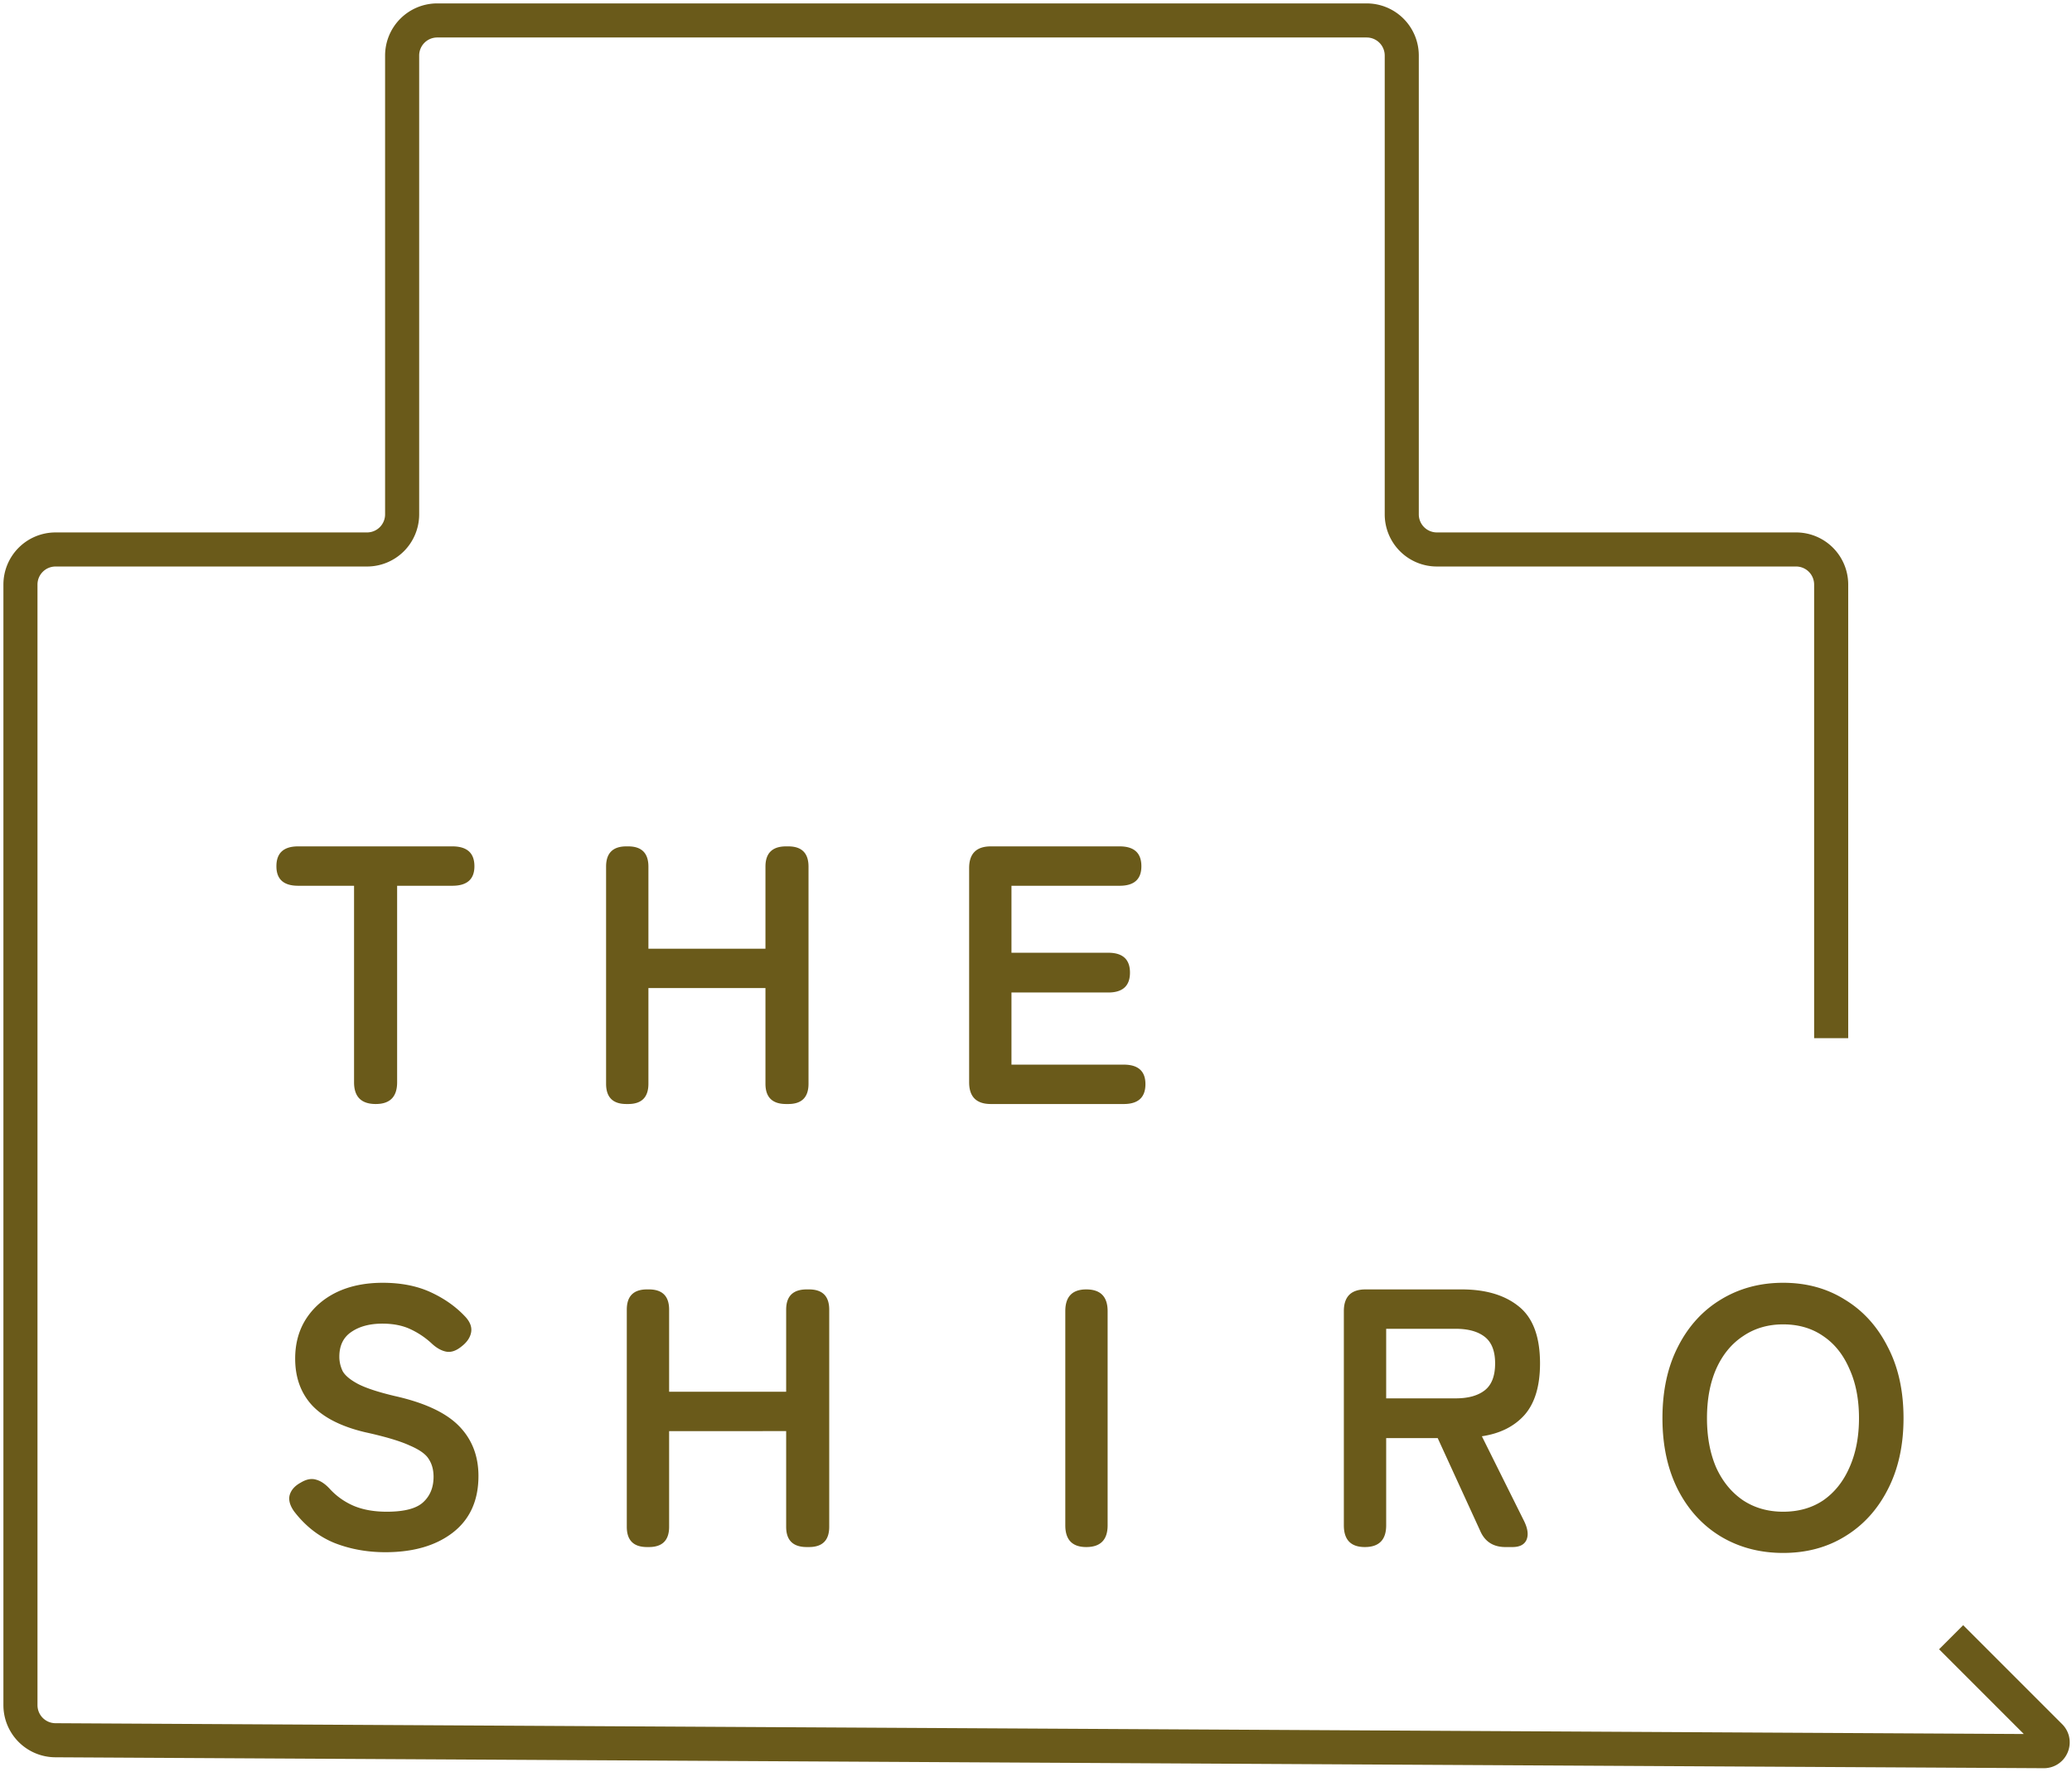 <svg width="304" height="260" fill="none" xmlns="http://www.w3.org/2000/svg"><path d="M268.666 152.317V85.766a5.149 5.149 0 00-5.148-5.15h-52.705a5.15 5.15 0 01-5.149-5.148V8.148A5.149 5.149 0 00200.516 3H64.151A5.149 5.149 0 0059 8.149v67.319a5.149 5.149 0 01-5.148 5.149H8.149A5.149 5.149 0 003 85.766v164.407a5.15 5.15 0 005.12 5.149l291.748 1.601c1.15.006 1.731-1.384.917-2.197l-14.519-14.52" stroke="#6A5A1A" stroke-width="5"/><path d="M55.133 161.977c-2.125 0-3.187-1.062-3.187-3.186v-28.836H43.74c-2.124 0-3.186-.954-3.186-2.862 0-1.944 1.062-2.916 3.186-2.916h22.626c2.16 0 3.24.972 3.24 2.916 0 1.908-1.08 2.862-3.24 2.862h-8.1v28.836c0 2.124-1.044 3.186-3.133 3.186zm36.761 0c-1.98 0-2.97-.99-2.97-2.97v-31.86c0-1.98.99-2.97 2.97-2.97h.27c1.98 0 2.97.99 2.97 2.97v12.042h17.172v-12.042c0-1.98 1.008-2.97 3.024-2.97h.324c1.98 0 2.97.99 2.97 2.97v31.86c0 1.98-.99 2.97-2.97 2.97h-.324c-2.016 0-3.024-.99-3.024-2.97v-14.04H95.134v14.04c0 1.98-.99 2.97-2.97 2.97h-.27zm53.482 0c-2.124 0-3.186-1.062-3.186-3.186v-31.428c0-2.124 1.062-3.186 3.186-3.186h18.9c2.124 0 3.186.972 3.186 2.916 0 1.908-1.062 2.862-3.186 2.862H148.4v9.828h14.202c2.124 0 3.186.972 3.186 2.916s-1.062 2.916-3.186 2.916H148.4v10.584h16.47c2.124 0 3.186.954 3.186 2.862 0 1.944-1.062 2.916-3.186 2.916h-19.494zm-88.84 65.756c-2.663 0-5.148-.45-7.452-1.35-2.303-.936-4.284-2.484-5.94-4.644-.611-.864-.828-1.656-.648-2.376.216-.756.756-1.368 1.62-1.836.828-.504 1.584-.648 2.269-.432.684.18 1.367.648 2.052 1.404a10.196 10.196 0 003.456 2.43c1.367.576 2.987.864 4.86.864 2.52 0 4.283-.45 5.291-1.35 1.045-.936 1.567-2.196 1.567-3.78 0-1.008-.234-1.872-.703-2.592-.431-.72-1.367-1.386-2.808-1.998-1.404-.648-3.581-1.296-6.534-1.944-3.492-.828-6.084-2.142-7.776-3.942-1.655-1.8-2.483-4.086-2.483-6.858 0-2.196.521-4.122 1.566-5.778 1.08-1.692 2.574-3.006 4.482-3.942 1.944-.936 4.212-1.404 6.803-1.404 2.7 0 5.059.468 7.075 1.404 2.016.936 3.708 2.142 5.075 3.618.684.756.954 1.512.81 2.268-.143.756-.611 1.44-1.403 2.052-.793.648-1.549.9-2.269.756-.72-.144-1.44-.558-2.16-1.242a12.093 12.093 0 00-3.078-2.052c-1.151-.54-2.52-.81-4.103-.81-1.872 0-3.402.414-4.59 1.242-1.153.792-1.729 1.998-1.729 3.618 0 .72.163 1.422.486 2.106.36.648 1.117 1.278 2.269 1.89 1.188.612 3.006 1.206 5.454 1.782 4.32.972 7.434 2.43 9.342 4.374 1.907 1.944 2.861 4.392 2.861 7.344 0 3.6-1.26 6.372-3.78 8.316-2.484 1.908-5.778 2.862-9.882 2.862zm38.396-.756c-1.98 0-2.97-.99-2.97-2.97v-31.86c0-1.98.99-2.97 2.97-2.97h.27c1.98 0 2.97.99 2.97 2.97v12.042h17.172v-12.042c0-1.98 1.008-2.97 3.024-2.97h.324c1.98 0 2.97.99 2.97 2.97v31.86c0 1.98-.99 2.97-2.97 2.97h-.324c-2.016 0-3.024-.99-3.024-2.97v-14.04H98.172v14.04c0 1.98-.99 2.97-2.97 2.97h-.27zm64.444 0c-2.052 0-3.078-1.062-3.078-3.186v-31.428c0-2.124 1.026-3.186 3.078-3.186 2.088 0 3.132 1.062 3.132 3.186v31.428c0 2.124-1.044 3.186-3.132 3.186zm40.869 0c-2.052 0-3.078-1.062-3.078-3.186v-31.428c0-2.124 1.062-3.186 3.186-3.186h14.094c3.528 0 6.318.828 8.37 2.484 2.088 1.656 3.132 4.446 3.132 8.37 0 3.312-.756 5.832-2.268 7.56-1.512 1.692-3.6 2.736-6.264 3.132l6.21 12.474c.54 1.116.648 2.034.324 2.754-.324.684-1.008 1.026-2.052 1.026h-1.026c-1.8 0-3.042-.81-3.726-2.43l-6.21-13.554h-7.56v12.798c0 2.124-1.044 3.186-3.132 3.186zm3.132-21.816h10.206c1.836 0 3.258-.396 4.266-1.188 1.008-.792 1.512-2.106 1.512-3.942 0-1.8-.504-3.096-1.512-3.888-1.008-.792-2.43-1.188-4.266-1.188h-10.206v10.206zm58.246 22.68c-3.42 0-6.48-.81-9.18-2.43-2.664-1.62-4.752-3.906-6.264-6.858-1.512-2.988-2.268-6.48-2.268-10.476 0-4.032.756-7.524 2.268-10.476 1.512-2.988 3.6-5.292 6.264-6.912 2.7-1.656 5.76-2.484 9.18-2.484s6.444.828 9.072 2.484c2.664 1.62 4.752 3.924 6.264 6.912 1.548 2.952 2.322 6.444 2.322 10.476 0 3.996-.774 7.488-2.322 10.476-1.512 2.952-3.6 5.238-6.264 6.858-2.628 1.62-5.652 2.43-9.072 2.43zm0-6.048c2.268 0 4.23-.558 5.886-1.674 1.656-1.152 2.934-2.754 3.834-4.806.936-2.088 1.404-4.5 1.404-7.236 0-2.772-.468-5.184-1.404-7.236-.9-2.088-2.178-3.69-3.834-4.806-1.656-1.152-3.618-1.728-5.886-1.728-2.232 0-4.194.576-5.886 1.728-1.692 1.116-3.006 2.718-3.942 4.806-.9 2.052-1.35 4.464-1.35 7.236 0 2.736.45 5.148 1.35 7.236.936 2.052 2.25 3.654 3.942 4.806 1.692 1.116 3.654 1.674 5.886 1.674z" fill="#6A5A1A"/></svg>